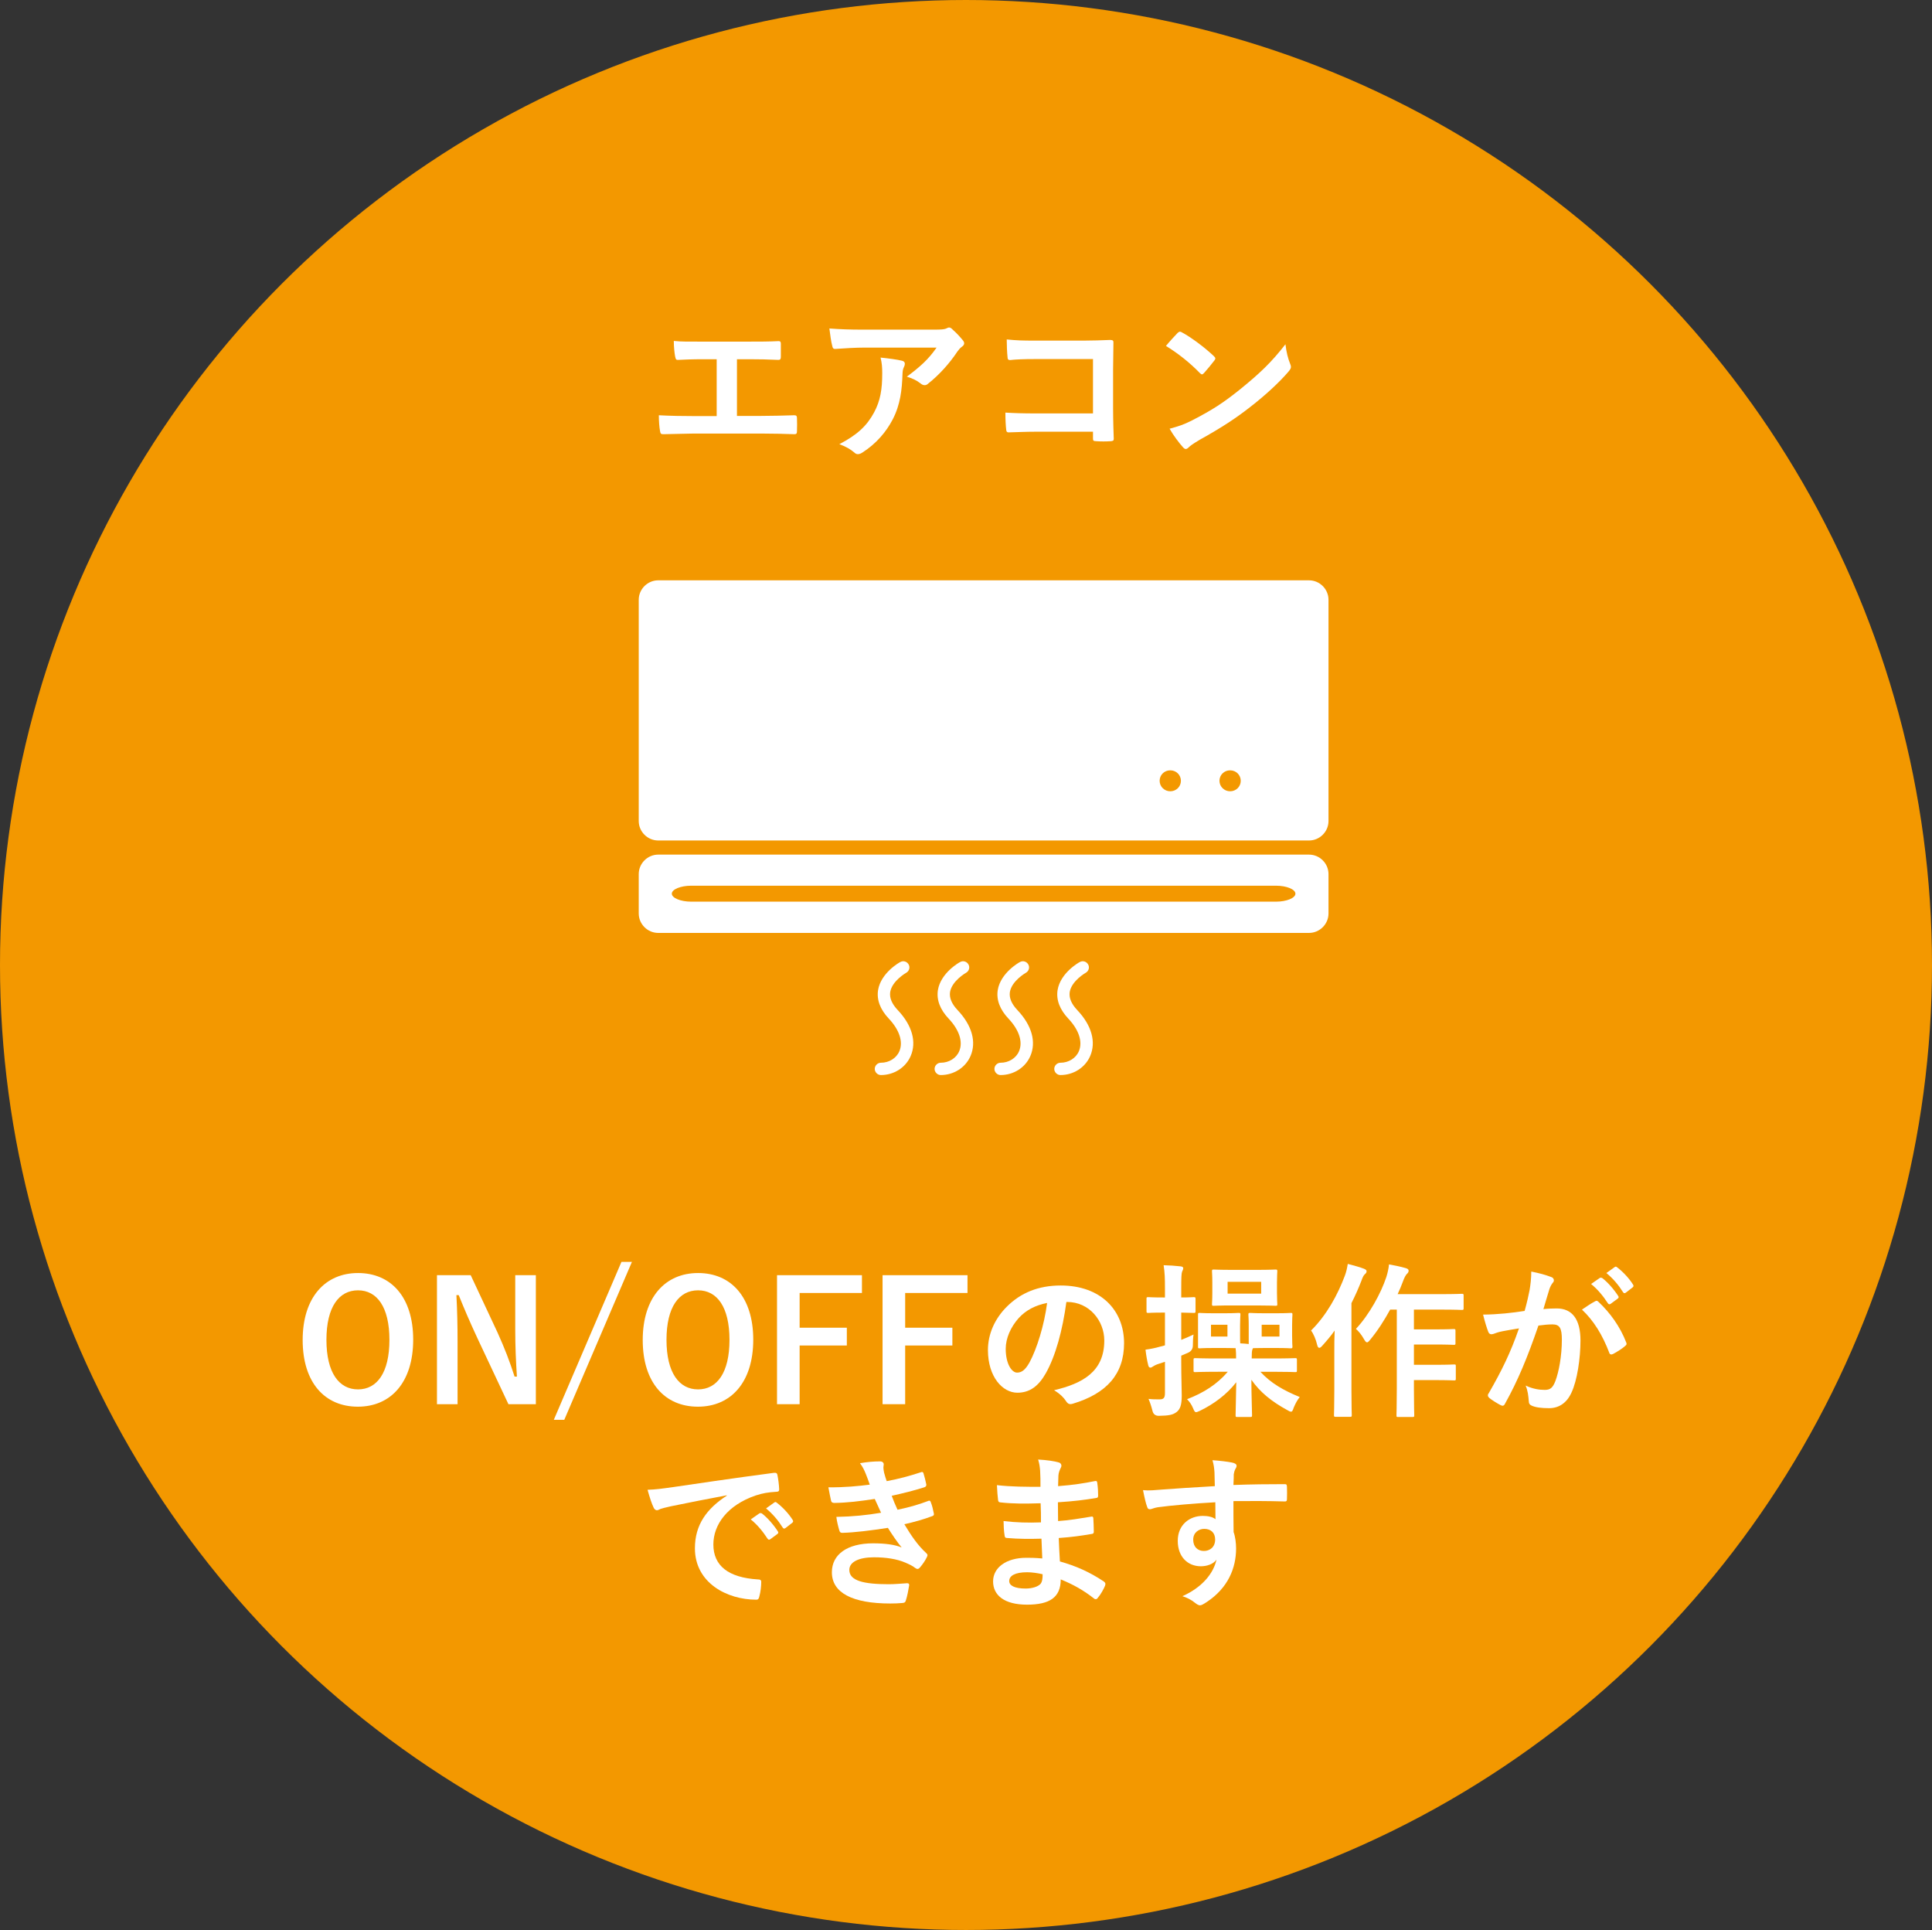 <?xml version="1.0" encoding="UTF-8"?>
<svg id="_レイヤー_2" data-name="レイヤー 2" xmlns="http://www.w3.org/2000/svg" viewBox="0 0 116.24 116.1">
  <rect x="0" y="0" width="116.24" height="116.1" fill="#333333" stroke="none"/>
  <defs>
    <style>
      .cls-1 {
        fill: #fff;
      }

      .cls-2 {
        fill: #f39800;
      }
    </style>
  </defs>
  <g id="_レイヤー_1-2" data-name="レイヤー 1">
    <g>
      <ellipse class="cls-2" cx="58.12" cy="58.05" rx="58.12" ry="58.05"/>
      <g>
        <g>
          <path class="cls-1" d="M44.34,25.02h1.43c.67,0,1.34-.02,2.02-.04.11,0,.16.04.16.16.01.26.01.54,0,.8,0,.13-.03.18-.15.18-.48-.02-1.37-.04-2.02-.04h-4.02c-.41,0-1.06.03-1.84.04-.16,0-.18-.03-.21-.2-.04-.22-.07-.58-.07-.94.72.04,1.48.05,2.12.05h1.36v-3.42h-.78c-.72,0-1.14.02-1.55.04-.12.01-.14-.06-.17-.21-.04-.2-.08-.59-.08-.93.5.05.9.04,1.73.04h2.83c.61,0,1.16,0,1.75-.03.1,0,.13.05.13.16,0,.25,0,.53,0,.78,0,.13-.03.19-.14.19-.67-.03-1.16-.04-1.72-.04h-.78v3.41Z"/>
          <path class="cls-1" d="M52.03,20.91c-.57,0-1.18.04-1.77.08-.12.01-.16-.06-.18-.15-.08-.28-.14-.78-.18-1.08.68.05,1.23.07,2.03.07h4.29c.42,0,.59-.02.69-.06.05-.02.14-.07.19-.07.08,0,.16.06.23.14.22.19.41.4.6.63.05.06.08.12.08.18,0,.08-.05.15-.14.21-.11.08-.19.18-.27.29-.47.71-1.09,1.4-1.76,1.93-.06.06-.13.09-.21.09s-.17-.04-.24-.1c-.25-.2-.5-.31-.83-.41.8-.6,1.29-1.03,1.79-1.75h-4.32ZM52.59,24.81c.38-.71.49-1.39.49-2.36,0-.37-.02-.6-.1-.94.49.05,1.01.12,1.29.19.13.03.17.1.17.19,0,.06-.02.12-.05.18-.07.14-.08.24-.09.41-.03.97-.13,1.86-.59,2.75-.39.75-.99,1.46-1.82,1.99-.09.06-.18.1-.28.1-.07,0-.14-.03-.2-.09-.24-.21-.53-.37-.91-.51,1.09-.57,1.66-1.11,2.09-1.91Z"/>
          <path class="cls-1" d="M65.76,21.6h-3.49c-.68,0-1.15.02-1.5.06-.11,0-.15-.05-.15-.17-.03-.27-.05-.74-.05-1.07.6.06.95.07,1.67.07h2.97c.52,0,1.05-.02,1.58-.04.16,0,.21.04.2.17,0,.53-.02,1.05-.02,1.58v2.39c0,.73.03,1.53.04,1.81,0,.1-.04.13-.18.14-.28.02-.6.02-.88,0-.16-.01-.19-.02-.19-.17v-.4h-3.44c-.63,0-1.16.03-1.64.04-.09,0-.13-.04-.14-.15-.03-.26-.05-.62-.05-1.04.47.03,1.05.05,1.84.05h3.43v-3.27Z"/>
          <path class="cls-1" d="M70.85,20.03s.09-.08.14-.08c.04,0,.08.02.13.05.51.27,1.34.88,1.91,1.42.06.06.09.1.09.14s-.02.08-.06.13c-.15.2-.48.6-.62.75-.05.05-.08.08-.12.08s-.08-.03-.13-.08c-.6-.62-1.32-1.19-2.04-1.63.22-.27.51-.58.7-.78ZM71.72,25.29c1.22-.63,1.87-1.05,2.88-1.86,1.22-.99,1.89-1.63,2.74-2.72.06.5.15.84.28,1.17.03.07.05.13.05.19,0,.09-.05.17-.16.3-.53.62-1.39,1.42-2.3,2.12-.83.65-1.67,1.21-3.02,1.96-.45.27-.58.37-.67.46-.06.06-.12.1-.18.1-.05,0-.11-.04-.17-.11-.25-.28-.56-.69-.8-1.11.51-.14.82-.23,1.35-.5Z"/>
        </g>
        <g>
          <path class="cls-1" d="M39.6,51.41c-.64,0-1.17.53-1.17,1.17v2.37c0,.64.53,1.17,1.17,1.17h39.16c.64,0,1.17-.53,1.17-1.17v-2.37c0-.64-.53-1.17-1.17-1.17h-39.16ZM77.94,53.76c0,.26-.53.48-1.17.48h-35.18c-.64,0-1.17-.22-1.17-.48s.53-.48,1.17-.48h35.18c.64,0,1.17.22,1.17.48Z"/>
          <path class="cls-1" d="M39.6,34.91c-.64,0-1.17.53-1.17,1.17v13.31c0,.64.53,1.17,1.17,1.17h39.16c.64,0,1.17-.53,1.17-1.17v-13.31c0-.64-.53-1.17-1.17-1.17h-39.16ZM70.41,47.6c-.35,0-.64-.28-.64-.63s.28-.63.64-.63.64.28.64.63-.28.63-.64.63ZM74.01,47.6c-.35,0-.64-.28-.64-.63s.28-.63.64-.63.64.28.64.63-.28.63-.64.63Z"/>
          <g>
            <path class="cls-1" d="M53,64.67c-.2,0-.37-.17-.37-.37s.17-.37.37-.37c.49,0,.93-.27,1.11-.69.24-.56.01-1.28-.63-1.96-.52-.55-.74-1.13-.65-1.72.17-1.04,1.29-1.67,1.34-1.69.18-.1.4-.03.5.15.1.18.03.4-.15.5,0,0-.85.48-.96,1.16-.05.35.1.71.46,1.09.86.91,1.14,1.91.77,2.76-.3.69-1,1.14-1.79,1.14Z"/>
            <path class="cls-1" d="M56.6,64.67c-.2,0-.37-.17-.37-.37s.17-.37.37-.37c.49,0,.93-.27,1.11-.69.24-.56.01-1.28-.63-1.96-.52-.55-.74-1.13-.65-1.72.17-1.04,1.29-1.67,1.34-1.69.18-.1.4-.03.5.15.1.18.03.4-.15.5,0,0-.85.48-.96,1.16-.05.35.1.71.46,1.09.86.91,1.14,1.91.77,2.76-.3.69-1,1.14-1.79,1.14Z"/>
            <path class="cls-1" d="M60.2,64.67c-.2,0-.37-.17-.37-.37s.17-.37.37-.37c.49,0,.93-.27,1.11-.69.24-.56.01-1.28-.63-1.96-.52-.55-.74-1.13-.65-1.72.17-1.04,1.29-1.67,1.34-1.69.18-.1.4-.03.5.15.1.18.03.4-.15.5,0,0-.85.48-.96,1.16-.05.35.1.71.46,1.09.86.91,1.14,1.91.77,2.76-.3.69-1,1.14-1.79,1.14Z"/>
            <path class="cls-1" d="M63.8,64.67c-.2,0-.37-.17-.37-.37s.17-.37.37-.37c.49,0,.93-.27,1.11-.69.24-.56.01-1.28-.63-1.96-.52-.55-.74-1.13-.65-1.72.17-1.04,1.29-1.67,1.34-1.69.18-.1.4-.03.5.15.1.18.03.4-.15.5,0,0-.85.48-.96,1.16-.05.35.1.71.46,1.09.86.91,1.14,1.91.77,2.76-.3.69-1,1.14-1.79,1.14Z"/>
          </g>
        </g>
      </g>
      <g>
        <path class="cls-1" d="M24.86,80.59c0,2.56-1.34,4.03-3.33,4.03s-3.32-1.45-3.32-4.01,1.35-4.03,3.33-4.03,3.32,1.44,3.32,4.01ZM19.64,80.6c0,1.98.76,2.98,1.9,2.98s1.89-1,1.89-2.98-.75-2.98-1.89-2.98-1.9.99-1.9,2.98Z"/>
        <path class="cls-1" d="M32.24,84.47h-1.65l-1.88-4c-.45-.97-.76-1.69-1.11-2.56h-.14c.05.92.07,1.84.07,2.8v3.76h-1.24v-7.76h2.03l1.61,3.44c.44.97.74,1.76,1.03,2.66h.14c-.06-.95-.1-1.8-.1-2.84v-3.26h1.24v7.76Z"/>
        <path class="cls-1" d="M33.95,85.41h-.63l4.07-9.5h.63l-4.07,9.5Z"/>
        <path class="cls-1" d="M45.32,80.59c0,2.56-1.34,4.03-3.33,4.03s-3.32-1.45-3.32-4.01,1.35-4.03,3.33-4.03,3.32,1.44,3.32,4.01ZM40.1,80.6c0,1.98.76,2.98,1.9,2.98s1.89-1,1.89-2.98-.75-2.98-1.89-2.98-1.9.99-1.9,2.98Z"/>
        <path class="cls-1" d="M51.86,77.78h-3.75v2.09h2.84v1.07h-2.84v3.53h-1.36v-7.76h5.11v1.07Z"/>
        <path class="cls-1" d="M58.21,77.78h-3.75v2.09h2.84v1.07h-2.84v3.53h-1.36v-7.76h5.11v1.07Z"/>
        <path class="cls-1" d="M64.16,78.32c-.23,1.7-.65,3.26-1.25,4.31-.43.75-.95,1.15-1.7,1.15-.88,0-1.77-.94-1.77-2.57,0-.96.41-1.88,1.13-2.6.84-.84,1.9-1.28,3.25-1.28,2.4,0,3.81,1.48,3.81,3.47,0,1.86-1.05,3.03-3.08,3.64-.21.06-.3.02-.43-.18-.11-.17-.32-.4-.7-.63,1.69-.4,3.02-1.1,3.02-2.99,0-1.19-.9-2.32-2.24-2.32h-.04ZM61.29,79.29c-.48.54-.78,1.21-.78,1.85,0,.92.37,1.43.68,1.43.26,0,.48-.13.75-.61.44-.81.89-2.25,1.06-3.58-.7.14-1.26.42-1.71.91Z"/>
        <path class="cls-1" d="M71.07,80.6c.23-.09.47-.19.74-.32-.03.2-.04.43-.04.65q0,.32-.3.45l-.4.17v.41c0,.95.03,1.5.03,1.99,0,.56-.09.83-.32,1-.22.16-.44.21-1.06.22q-.31,0-.38-.3c-.07-.28-.16-.54-.24-.72.23.03.41.03.67.03.24,0,.32-.09.32-.38v-1.88l-.37.12c-.19.06-.29.12-.35.16-.05.04-.11.07-.16.07-.06,0-.1-.05-.12-.12-.07-.27-.13-.61-.17-.96.29-.04.56-.09.91-.19.09-.02.17-.04.26-.07v-1.97h-.1c-.66,0-.85.02-.9.02-.1,0-.11-.01-.11-.11v-.72c0-.11,0-.12.11-.12.05,0,.24.02.9.02h.1v-.52c0-.65-.01-.96-.08-1.42.37.01.68.03,1.03.07.09.01.15.05.15.1,0,.09-.04.15-.07.22-.04.12-.05.33-.05,1.01v.54c.51,0,.69-.02.75-.02.1,0,.11.01.11.12v.72c0,.1-.01.11-.11.11-.06,0-.24-.01-.75-.02v1.64ZM73.29,82.52c-.98,0-1.31.02-1.37.02-.1,0-.11,0-.11-.11v-.62c0-.1.01-.11.11-.11.06,0,.39.02,1.37.02h1.08c0-.21,0-.4-.03-.62-.12,0-.31-.01-.62-.01h-.74c-.57,0-.74.02-.8.02-.1,0-.1,0-.1-.11,0-.06,0-.22,0-.65v-.62c0-.42,0-.57,0-.64,0-.1,0-.11.1-.11.06,0,.23.02.8.02h.74c.56,0,.73-.02.8-.02.1,0,.11,0,.11.11,0,.06-.02.22-.02.64v.62c0,.22,0,.36.01.46.17.01.33.02.51.04,0-.1,0-.25,0-.5v-.62c0-.42-.02-.57-.02-.64,0-.1.01-.11.11-.11.07,0,.24.02.82.02h.8c.57,0,.75-.02.81-.02.1,0,.11,0,.11.11,0,.06-.02.22-.02.64v.62c0,.43.02.59.02.65,0,.1-.01.11-.11.11-.06,0-.24-.02-.81-.02h-.8c-.33,0-.53.01-.65.01l-.04.08c-.03.09-.04.25-.04.54h1.25c.97,0,1.31-.02,1.37-.02.09,0,.1.01.1.11v.62c0,.1,0,.11-.1.11-.06,0-.4-.02-1.37-.02h-.73c.63.68,1.37,1.11,2.37,1.52-.14.17-.25.37-.36.63-.06.18-.09.25-.17.25-.05,0-.11-.03-.23-.1-.93-.51-1.63-1.07-2.15-1.82,0,.91.04,1.85.04,2.13,0,.1-.01.11-.11.11h-.76c-.11,0-.12,0-.12-.11,0-.26.03-1.1.04-1.98-.56.73-1.36,1.32-2.19,1.72-.11.05-.18.08-.23.08-.07,0-.11-.07-.18-.24-.09-.22-.23-.41-.36-.54.99-.38,1.8-.89,2.45-1.65h-.59ZM73.85,79.69h-.99v.71h.99v-.71ZM75.62,76.39c.78,0,1.05-.02,1.12-.02.1,0,.11.01.11.11,0,.06-.02.23-.02.67v.62c0,.44.02.6.02.67,0,.1,0,.11-.11.11-.07,0-.34-.02-1.12-.02h-1.48c-.79,0-1.05.02-1.11.02-.1,0-.11,0-.11-.11,0-.07.02-.23.02-.67v-.62c0-.44-.02-.6-.02-.67,0-.1.01-.11.11-.11.06,0,.32.02,1.11.02h1.48ZM75.88,77.11h-2.02v.71h2.02v-.71ZM76.98,79.69h-1.07v.71h1.07v-.71Z"/>
        <path class="cls-1" d="M80.28,81.3c0-.37,0-.82.02-1.26-.23.33-.49.63-.75.92-.07.08-.13.12-.17.12-.06,0-.1-.05-.13-.17-.08-.35-.23-.69-.37-.87.95-.94,1.61-2.17,2.03-3.29.09-.23.14-.48.18-.72.36.1.69.18.97.29.12.05.16.09.16.15,0,.07-.02.11-.1.18-.07.06-.12.14-.22.42-.17.44-.37.89-.59,1.32v5.21c0,.98.02,1.47.02,1.52,0,.1-.01.11-.11.11h-.85c-.1,0-.11-.01-.11-.11,0-.06.02-.54.02-1.52v-2.3ZM83.64,78.78c-.35.64-.76,1.28-1.2,1.81-.09.11-.14.16-.19.16-.06,0-.11-.06-.19-.2-.15-.27-.33-.48-.48-.61.8-.85,1.51-2.15,1.83-3.12.08-.25.14-.53.16-.76.37.07.68.13.99.22.12.03.19.08.19.15s-.02.13-.09.19-.17.23-.26.49c-.09.24-.19.49-.31.74h2.61c.89,0,1.19-.02,1.24-.02.11,0,.12,0,.12.12v.73c0,.11,0,.12-.12.12-.05,0-.35-.02-1.24-.02h-1.63v1.19h1.28c.79,0,1.05-.02,1.11-.02.1,0,.11.01.11.11v.73c0,.1,0,.11-.11.11-.06,0-.32-.02-1.11-.02h-1.28v1.22h1.28c.8,0,1.07-.02,1.13-.02.1,0,.11,0,.11.1v.74c0,.11,0,.12-.11.12-.06,0-.33-.02-1.13-.02h-1.28v.55c0,1,.02,1.51.02,1.56,0,.1-.01.11-.11.11h-.85c-.1,0-.11,0-.11-.11,0-.06.02-.56.02-1.56v-4.79h-.4Z"/>
        <path class="cls-1" d="M92.03,77.6c.05-.3.1-.69.1-1.11.52.11.8.18,1.2.33.1.03.16.11.16.2,0,.05-.02.1-.07.15-.1.13-.15.24-.2.38-.13.41-.23.78-.36,1.2.27-.03.57-.04.8-.04.93,0,1.43.65,1.43,1.93,0,1.08-.2,2.41-.54,3.13-.29.64-.77.94-1.35.94-.48,0-.82-.05-1.04-.15-.12-.05-.18-.13-.18-.28-.03-.32-.05-.6-.19-.93.45.21.84.26,1.15.26.33,0,.48-.12.64-.53.21-.56.39-1.51.39-2.49,0-.7-.13-.92-.57-.92-.24,0-.55.03-.84.07-.66,1.92-1.23,3.3-2.01,4.7-.06.13-.14.15-.26.09-.18-.09-.57-.33-.69-.44-.05-.05-.08-.09-.08-.15,0-.03,0-.07.04-.11.8-1.39,1.32-2.45,1.83-3.92-.39.06-.71.12-.98.17-.26.05-.42.11-.55.16-.14.05-.26.03-.32-.13-.09-.23-.2-.59-.31-1.03.44,0,.88-.03,1.32-.07.42-.04.79-.09,1.18-.15.16-.57.23-.92.3-1.26ZM95.99,78.27c.07-.04.12-.02.19.05.68.64,1.29,1.47,1.66,2.43.04.09.03.14-.04.2-.17.16-.55.4-.75.5-.1.05-.2.04-.23-.08-.4-1.05-.92-1.91-1.64-2.59.25-.17.54-.37.81-.51ZM96.26,76.87s.09-.03.15.02c.31.24.67.64.95,1.07.04.06.04.11-.03.16l-.42.31c-.07.05-.12.04-.17-.03-.3-.46-.62-.84-1.01-1.16l.53-.37ZM97.15,76.22c.06-.04.09-.03.15.02.37.28.73.68.95,1.03.04.06.05.12-.03.18l-.4.31c-.08.06-.13.03-.17-.03-.27-.43-.59-.81-1-1.15l.5-.36Z"/>
        <path class="cls-1" d="M43.73,89.95c-1.22.23-2.29.44-3.36.66-.38.09-.48.11-.63.16-.07.03-.14.08-.22.08-.07,0-.15-.06-.19-.15-.13-.27-.24-.62-.37-1.08.51-.02.81-.06,1.59-.17,1.23-.18,3.43-.51,6.01-.85.15-.02.2.04.21.11.05.23.1.6.11.88,0,.12-.06.15-.19.15-.47.03-.79.08-1.22.22-1.7.58-2.55,1.75-2.55,2.95,0,1.29.92,1.99,2.66,2.1.16,0,.22.04.22.15,0,.26-.04.61-.11.86-.03.15-.07.21-.19.21-1.76,0-3.69-1.01-3.69-3.09,0-1.42.71-2.38,1.92-3.17v-.02ZM45.7,91.03s.09-.03.15.02c.31.24.67.64.95,1.07.04.06.04.11-.03.16l-.42.31c-.07.05-.12.04-.17-.03-.3-.46-.62-.84-1.01-1.16l.53-.37ZM46.59,90.38c.06-.04.09-.03.15.02.37.28.73.68.95,1.03.04.06.05.12-.03.18l-.4.31c-.08.06-.13.03-.17-.03-.27-.43-.59-.81-1-1.15l.5-.36Z"/>
        <path class="cls-1" d="M52.09,88.66c-.09-.22-.18-.42-.35-.64.4-.07.81-.11,1.21-.11.14,0,.22.08.22.18,0,.06-.02.13-.02.19,0,.09.02.19.04.3.07.26.1.35.16.52.78-.15,1.33-.3,2.04-.53.09-.04.14-.03.17.05.06.19.13.47.17.67.02.1-.05.16-.12.18-.67.21-1.28.36-1.96.51.09.25.22.56.35.84.81-.17,1.34-.34,1.82-.52.1-.05.15-.03.18.06.09.23.13.42.18.66.02.09.02.14-.08.18-.5.19-1.13.37-1.69.49.43.72.82,1.28,1.31,1.73.1.09.1.13.05.24-.11.23-.25.43-.41.62-.06.07-.1.1-.16.1-.04,0-.08-.02-.14-.06-.16-.13-.36-.22-.59-.32-.51-.22-1.17-.32-1.88-.32-.94,0-1.49.29-1.49.76,0,.65.85.86,2.38.86.37,0,.74-.04,1.1-.06.1,0,.13.05.12.13-.04.25-.11.64-.2.91-.03.1-.07.14-.21.15-.23.02-.47.03-.72.03-2.3,0-3.52-.65-3.52-1.88,0-1.07.92-1.74,2.48-1.74.73,0,1.32.08,1.72.25-.23-.27-.56-.75-.83-1.18-1.03.16-2.01.28-2.74.3-.11,0-.15-.04-.18-.14-.06-.2-.15-.54-.18-.82,1-.02,1.8-.1,2.69-.25-.1-.21-.25-.55-.38-.83-.92.14-1.66.23-2.43.24-.12,0-.18-.04-.2-.14-.03-.11-.1-.48-.16-.8.98.01,1.78-.07,2.49-.16-.08-.23-.14-.4-.24-.65Z"/>
        <path class="cls-1" d="M62.66,92.56c-.69.02-1.37.02-2.06-.04-.11,0-.15-.04-.16-.17-.04-.22-.06-.62-.06-.85.74.09,1.5.11,2.25.08,0-.38,0-.77-.02-1.15-.96.03-1.68.03-2.39-.05-.11,0-.16-.04-.17-.14-.03-.25-.05-.49-.07-.9.87.1,1.74.1,2.62.1,0-.37,0-.63-.02-.97-.02-.23-.04-.41-.12-.67.53.03.96.09,1.26.18.12.04.18.18.11.3-.07.14-.14.31-.15.48-.01.2-.01.34-.02.64.93-.07,1.6-.18,2.19-.3.12-.03.16,0,.17.12.04.28.05.55.05.73,0,.13-.03.15-.11.16-.71.12-1.35.2-2.31.26,0,.4.01.77.01,1.13.76-.05,1.24-.15,1.96-.26.12-.03.15,0,.16.08.01.19.03.52.03.82,0,.1-.04.13-.15.14-.66.11-1.12.18-1.96.24.02.46.04.95.07,1.41.96.27,1.78.63,2.65,1.21.1.09.1.12.07.24-.07.19-.28.56-.44.74-.04.06-.08.08-.13.08-.03,0-.07-.01-.11-.05-.61-.48-1.23-.83-1.99-1.14,0,1.08-.66,1.52-2.03,1.52s-2.04-.57-2.04-1.4.79-1.42,2-1.42c.25,0,.49,0,.96.04-.02-.44-.04-.85-.05-1.19ZM61.8,94.58c-.73,0-1.08.21-1.08.53,0,.26.3.45.99.45.4,0,.77-.12.91-.3.08-.11.11-.28.11-.56-.29-.07-.65-.12-.93-.12Z"/>
        <path class="cls-1" d="M73.07,88.57c-.02-.29-.04-.43-.12-.73.45.03.93.09,1.17.14.17.03.28.1.28.19,0,.08-.03.13-.09.23-.03.06-.06.16-.08.29,0,.13,0,.26-.02.64,1.08-.04,2.11-.05,3.07-.05.12,0,.14.02.15.15.01.25.01.51,0,.76,0,.11-.05.14-.17.13-1.04-.03-2.01-.03-3.05-.02,0,.61,0,1.25.01,1.86.1.27.15.66.15.99,0,1.16-.47,2.37-1.78,3.23-.17.11-.3.19-.39.19s-.2-.07-.3-.15c-.23-.19-.5-.32-.76-.4,1.17-.52,1.87-1.36,2.05-2.2-.2.29-.61.4-.94.4-.79,0-1.39-.57-1.39-1.53s.7-1.5,1.51-1.5c.3,0,.6.06.76.2,0-.35-.01-.69-.01-1.02-1.26.07-2.67.19-3.46.3-.22.03-.38.12-.47.12-.1,0-.14-.04-.17-.14-.08-.2-.17-.6-.25-1.01.37.04.69,0,1.22-.04.61-.05,1.9-.13,3.1-.2-.01-.31-.01-.56-.02-.83ZM71.79,92.62c0,.44.28.68.64.68s.68-.23.68-.69c0-.41-.26-.64-.66-.64-.31,0-.66.21-.66.65Z"/>
      </g>
    </g>
  </g>
</svg>